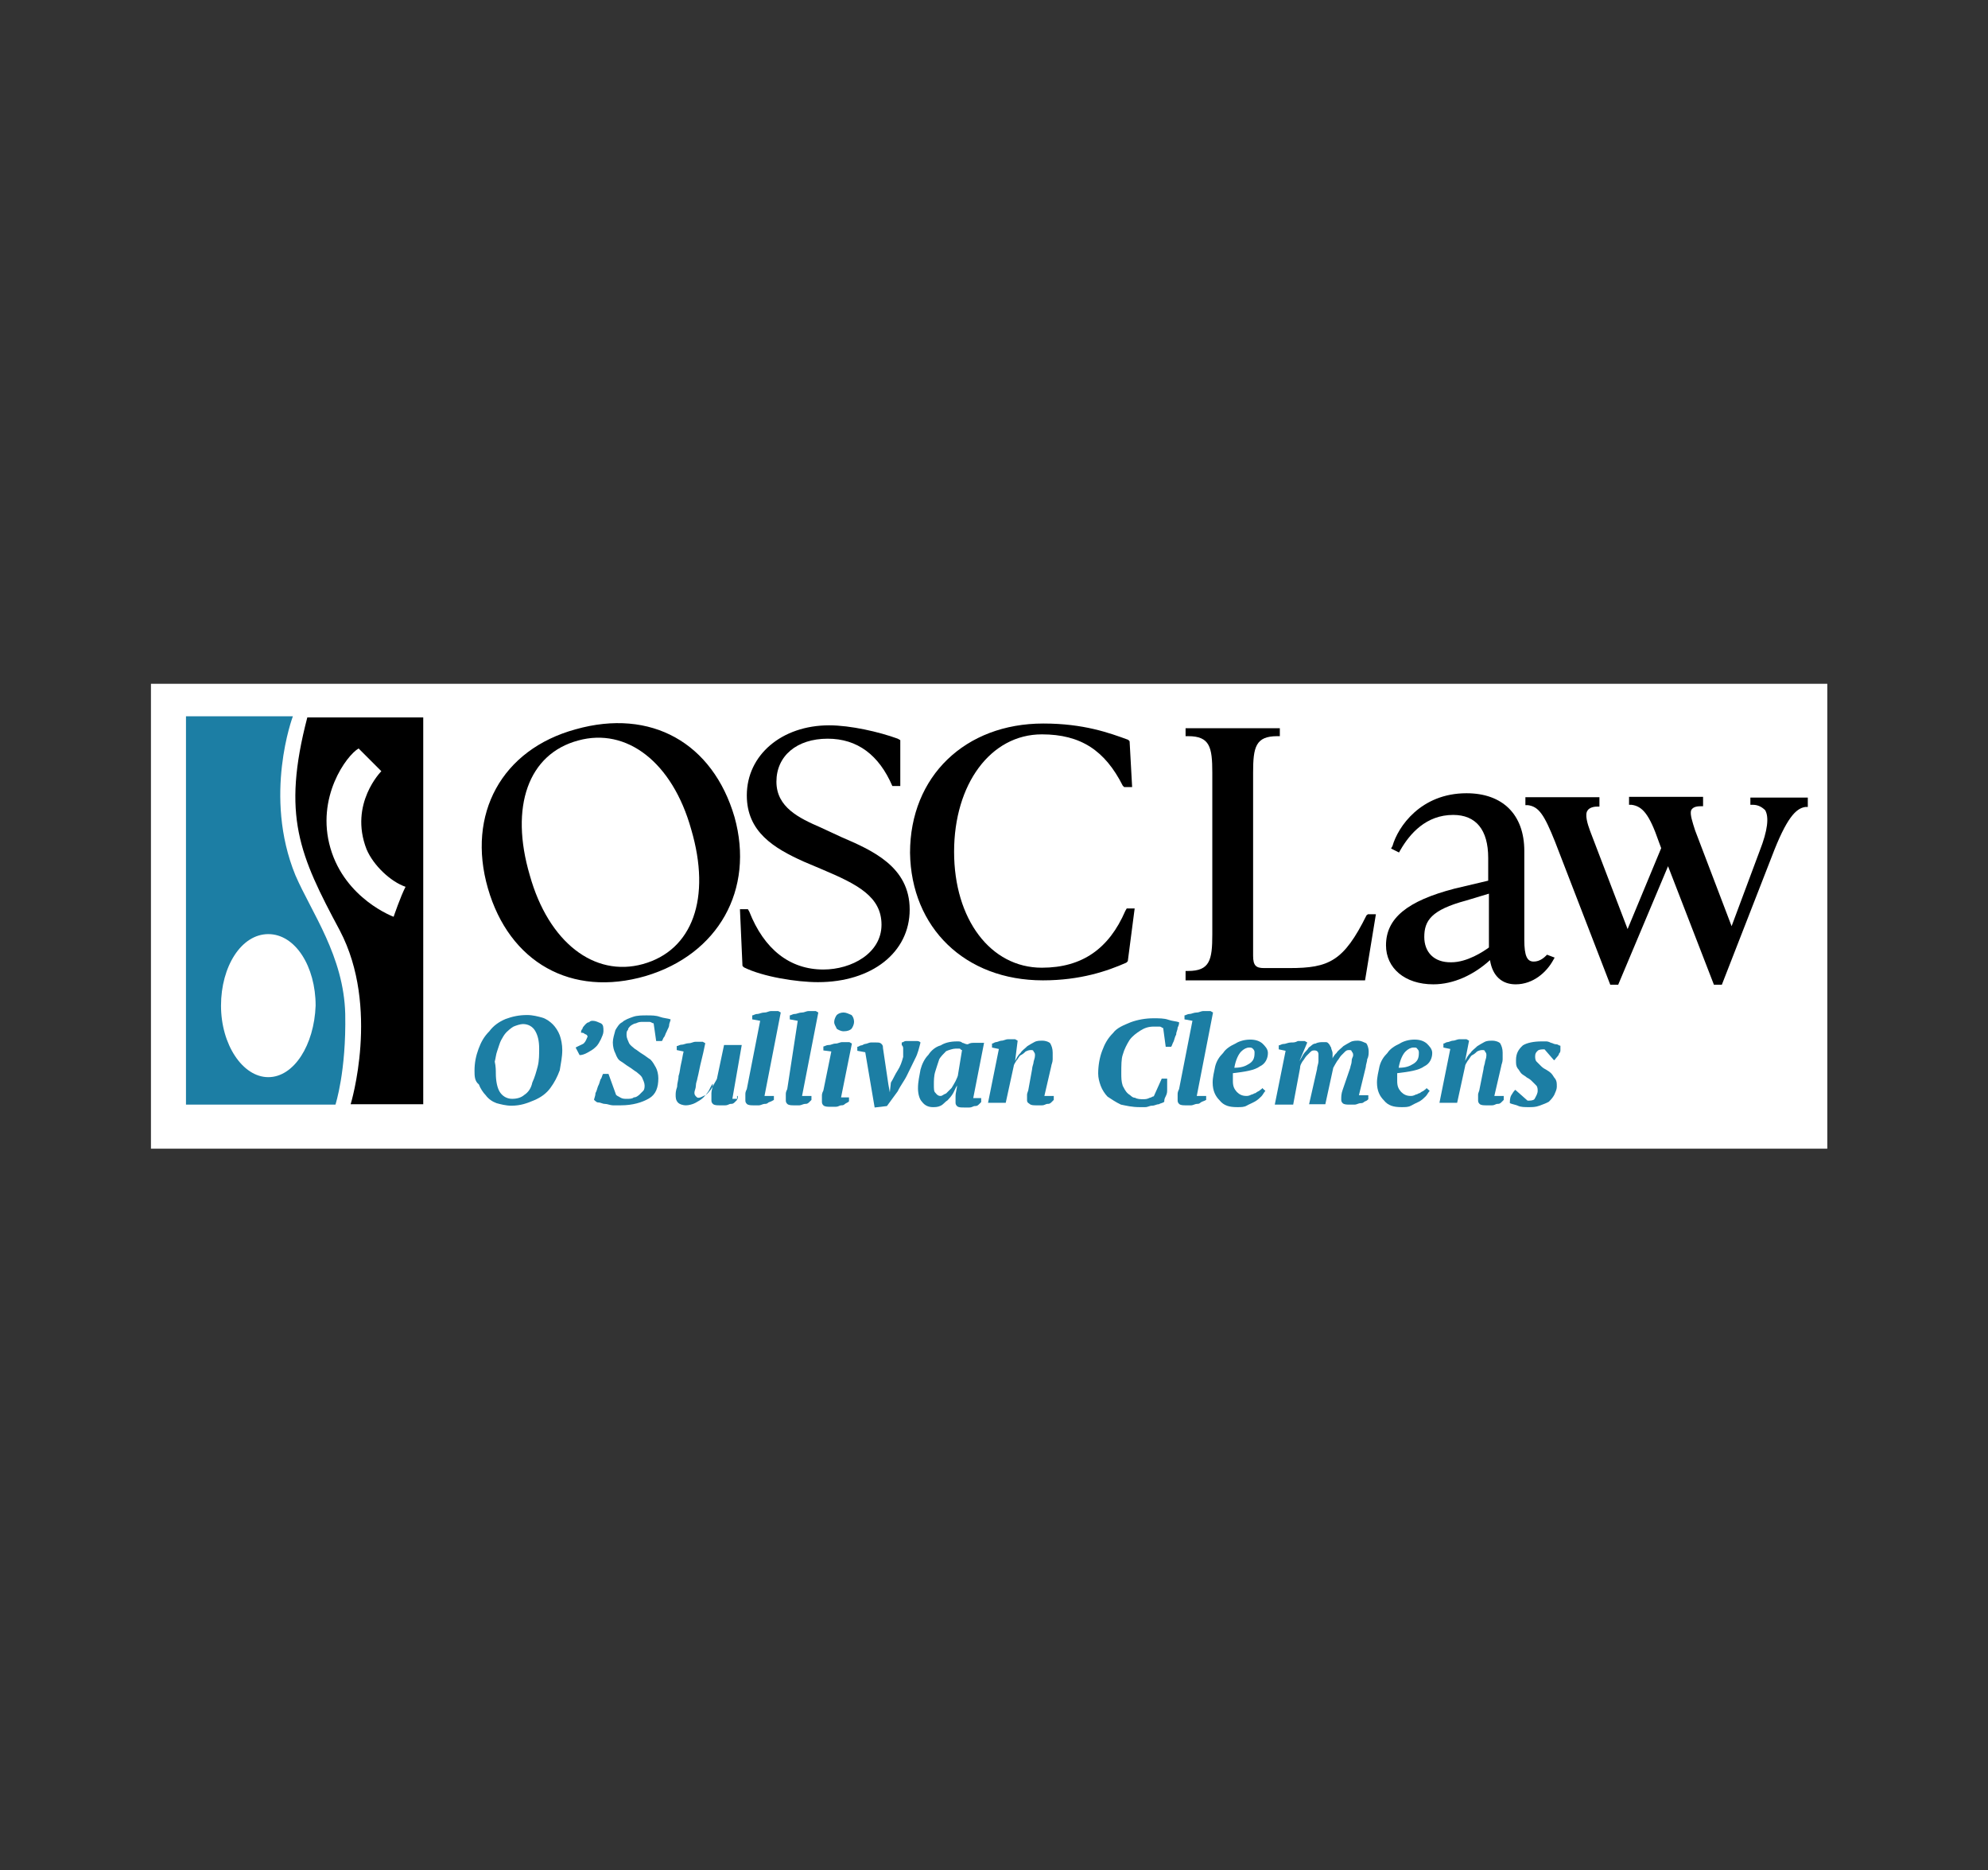<?xml version="1.0" encoding="utf-8"?>
<!-- Generator: Adobe Illustrator 26.0.1, SVG Export Plug-In . SVG Version: 6.00 Build 0)  -->
<svg version="1.1" id="Layer_5" xmlns="http://www.w3.org/2000/svg" xmlns:xlink="http://www.w3.org/1999/xlink" x="0px" y="0px"
	 viewBox="0 0 550.5 517.8" style="enable-background:new 0 0 550.5 517.8;" xml:space="preserve">
<rect x="0" y="0" width="550.5" height="517.8" fill="#333333" stroke="none"/>
<style type="text/css">
	.st0{fill:#FFFFFF;}
	.st1{fill:#1C7EA4;}
</style>
<g>
	<g id="Layer_1_00000116218875980969785020000005394735322256670387_">
		<rect x="41.8" y="189.3" class="st0" width="464.2" height="128.7"/>
		<path d="M85.1,198.6c-7.1,27.2-2.2,38.1,9,59c11.2,21.3,3,48.1,3,48.1h20.1V198.6H85.1z M109,253.8c0,0-13.4-4.9-17.5-19
			s4.5-25.7,7.8-27.6l6.3,6.3c0,0-9,9-4.1,21.6c1.9,4.5,6.7,9,10.8,10.4C110.9,248.2,109,253.8,109,253.8z"/>
		<path class="st1" d="M95.6,280.7c-0.4-16-9.3-28-13.8-38.4c-9-22-0.7-44-0.7-44H51.5v107.5c0,0,32.1,0,41.4,0
			C92.9,305.7,95.9,296.7,95.6,280.7z M74.3,298.2c-7.1,0-13.1-9-13.1-19.8c0-10.8,5.6-19.8,13.1-19.8s13.1,9,13.1,19.8
			C87,289.3,81.4,298.2,74.3,298.2z"/>
		<g>
			<path d="M178.8,270.2c20.1-6,30.2-23.9,24.6-44c-6-20.5-23.1-30.2-44-24.3c-20.5,5.6-30.2,23.5-24.3,44S158.2,276.2,178.8,270.2z
				 M178,266.9c-13.4,3.7-26.1-6-31.3-24.6c-5.6-19-0.4-33.6,13.4-37.3c13.4-3.7,26.1,6,31.3,24.6C197,248.6,191.8,263.1,178,266.9z
				"/>
			<path d="M228,268.4c-9.3,0-16.4-5.6-20.5-16l-0.4-0.7h-2.2l0.7,15.7l0.4,0.4c5.2,2.6,14.6,4.1,20.5,4.1
				c14.9,0,25.4-8.2,25.4-20.1c0-11.9-10.4-16.4-19-20.1l-5.6-2.6c-6-2.6-12.3-5.6-12.3-12.7c0-7.1,5.6-11.9,14.2-11.9
				c8.2,0,14.2,4.5,17.9,13.1l0,0h2.2v-12.7l-0.7-0.4c-5.2-1.9-13.1-3.7-19-3.7c-13.1,0-22.8,8.2-22.8,19.4
				c0,10.1,7.5,14.6,15.7,18.3l5.2,2.2c9.7,4.1,16.4,7.5,16.4,15.3C244.1,263.9,235.8,268.4,228,268.4z"/>
			<path d="M288.8,271.4c10.4,0,17.9-2.6,23.1-4.9l0.4-0.4l1.9-14.6H312l-0.4,0.7c-4.5,10.4-11.9,15.7-23.1,15.7
				c-14.2,0-24.3-13.4-24.3-32.1s10.1-32.5,24.3-32.5c10.8,0,17.5,4.5,22.4,14.2l0.4,0.4h2.2l-0.7-12.7l-0.4-0.4
				c-5.2-1.9-12.3-4.5-23.5-4.5c-21.6,0-36.9,14.6-36.9,35.8C252.3,256.8,267.2,271.4,288.8,271.4z"/>
		</g>
	</g>
	<g id="Layer_2_00000101068943655922431410000007574348447803472780_">
		<g>
			<path d="M378.4,253.4c-6.3,12.7-10.4,14.6-21.3,14.6H350c-2.2,0-3-0.7-3-3.4v-50.7c0-7.1,0.7-10.1,6.7-10.1h0.7v-2.2h-26.1v2.2
				h0.7c6,0,6.7,3,6.7,10.1v44.8c0,7.1-0.7,10.1-6.7,10.1h-0.7v2.6H378l3-18.3h-2.2L378.4,253.4z"/>
			<path d="M428.4,264.3c-0.7,0.7-1.9,1.9-3.7,1.9s-2.6-1.5-2.6-6v-24.6c0-10.1-6-16-16-16c-12.7,0-19,9.3-20.5,14.6l-0.4,0.7
				l2.2,1.1l0.4-0.7c2.6-4.5,7.1-9.7,14.6-9.7c6.3,0,9.7,4.1,9.7,11.9v6.3l-9.3,2.2c-13.1,3.4-19,8.2-19,15.7
				c0,6.3,5.2,10.8,13.1,10.8c5.6,0,11.2-2.6,15.7-6.7c0.7,4.5,3.4,6.7,7.1,6.7c4.9,0,8.6-3.4,10.4-6.7l0.4-0.7L428.4,264.3
				L428.4,264.3z M394.4,259.4c0-4.5,1.9-7.5,11.6-10.1l6.3-1.9v14.9c-1.5,1.1-6,4.1-10.4,4.1C397,266.5,394.4,263.5,394.4,259.4z"
				/>
			<path d="M484.7,220.6v2.2h0.7c1.5,0,2.6,0.7,3.4,1.5c1.1,1.9,0.7,5.6-1.5,11.2l-7.8,20.9l-10.1-26.5c-0.7-2.2-1.5-4.5-1.1-5.6
				c0.4-0.7,1.1-1.1,2.6-1.1h0.7v-2.6h-20.5v2.2h0.7c3,0.4,4.9,2.6,7.5,10.1l0.7,1.9l-9.3,22.4l-10.4-27.2c-0.7-1.9-1.5-4.5-0.7-5.6
				c0.4-0.7,1.5-1.1,2.6-1.1h0.7v-2.6h-20.5v2.2h0.7c3,0.4,4.5,2.6,7.5,10.1l15.3,39.6h2.2l13.8-32.8l12.7,32.8h2.2l13.8-35.4
				c4.1-10.8,6.7-13.4,9.3-13.8h0.7v-2.6H484.7z"/>
		</g>
	</g>
	<g>
		<path class="st1" d="M131.4,296.4c0-2.2,0.4-4.1,1.1-6c0.7-1.9,1.5-3.4,3-4.9c1.1-1.5,2.6-2.6,4.5-3.4c1.9-0.7,3.7-1.1,6-1.1
			c1.5,0,3,0.4,4.1,0.7s2.2,1.1,3,1.9c0.7,0.7,1.5,1.9,1.9,3c0.4,1.1,0.7,2.6,0.7,4.1c0,1.9-0.4,3.7-0.7,5.6
			c-0.7,1.9-1.5,3.4-2.6,4.9s-2.6,2.6-4.5,3.4s-3.7,1.5-6.3,1.5c-1.5,0-3-0.4-4.1-0.7c-1.1-0.4-2.2-1.1-3-2.2
			c-0.7-0.7-1.5-1.9-1.9-3C131.4,299.3,131.4,297.8,131.4,296.4z M137.3,297.1c0,2.2,0.4,4.1,1.1,5.2s1.9,1.9,3.4,1.9
			c1.5,0,2.6-0.4,3.4-1.1c1.1-0.7,1.9-1.9,2.2-3.4c0.7-1.5,1.1-3,1.5-4.5c0.4-1.5,0.4-3.4,0.4-4.9c0-2.2-0.4-3.7-1.1-4.9
			s-1.9-1.9-3.4-1.9c-0.7,0-1.9,0.4-2.6,0.7c-0.7,0.4-1.5,1.1-1.9,1.5c-0.7,0.7-1.1,1.5-1.5,2.2c-0.4,0.7-0.7,1.9-1.1,3
			c-0.4,1.1-0.4,1.9-0.7,3C137.3,295.2,137.3,296.4,137.3,297.1z"/>
		<path class="st1" d="M159.4,290c0.7-0.4,1.5-0.7,2.2-1.1c0.7-0.7,0.7-1.1,1.1-1.9c0-0.4-0.4-0.7-0.7-0.7c-0.4-0.4-0.7-0.4-1.1-0.4
			c0-0.4,0-0.7,0.4-1.1c0-0.4,0.4-0.7,0.7-1.1c0.4-0.4,0.7-0.7,1.1-0.7c0.4-0.4,0.7-0.4,1.1-0.4c0.7,0,1.5,0.4,2.2,0.7
			c0.7,0.4,0.7,1.1,0.7,2.2c0,0.7-0.4,1.5-0.7,2.2c-0.4,0.7-0.7,1.5-1.5,2.2c-0.7,0.7-1.5,1.1-2.2,1.5c-0.7,0.4-1.5,0.7-2.2,0.7
			L159.4,290z"/>
		<path class="st1" d="M170.6,303.1c0.4,0.4,0.7,0.4,1.1,0.7c0.7,0.4,1.1,0.4,1.9,0.4c0.7,0,1.5,0,1.9-0.4c0.7,0,1.1-0.4,1.5-0.7
			c0.4-0.4,0.7-0.7,1.1-1.1c0.4-0.4,0.4-1.1,0.4-1.5c0-0.7-0.4-1.5-0.7-2.2c-0.4-0.7-1.1-1.1-1.5-1.5c-0.7-0.4-1.5-1.1-2.2-1.5
			c-0.7-0.4-1.5-1.1-2.2-1.5c-0.7-0.4-1.1-1.1-1.5-2.2c-0.4-0.7-0.7-1.9-0.7-3s0.4-2.2,0.7-3.4c0.4-0.7,1.1-1.9,1.9-2.2
			c0.7-0.7,1.9-1.1,3-1.5c1.1-0.4,2.6-0.4,3.7-0.4c1.5,0,2.6,0,3.7,0.4c1.1,0.4,2.2,0.4,3,0.7c0,0.4-0.4,1.1-0.4,1.5
			c0,0.7-0.4,1.1-0.7,1.9c-0.4,0.7-0.4,1.1-0.7,1.5c-0.4,0.4-0.4,1.1-0.7,1.1h-1.5l-0.7-4.9c-0.4,0-0.7-0.4-1.1-0.4s-1.1,0-1.9,0
			c-0.7,0-1.1,0-1.9,0.4c-0.4,0-1.1,0.4-1.5,0.7c-0.4,0.4-0.7,0.7-0.7,1.1c-0.4,0.4-0.4,0.7-0.4,1.5c0,0.7,0.4,1.5,0.7,2.2
			c0.4,0.7,1.1,1.1,1.5,1.5c0.7,0.4,1.5,1.1,2.2,1.5c0.7,0.4,1.5,1.1,2.2,1.5c0.7,0.7,1.1,1.5,1.5,2.2c0.4,0.7,0.7,1.9,0.7,3
			c0,2.6-0.7,4.5-2.6,5.6c-1.9,1.1-4.5,1.9-7.8,1.9c-0.7,0-1.5,0-2.2,0c-0.7,0-1.5-0.4-2.2-0.4s-1.1-0.4-1.9-0.4
			c-0.4,0-0.7-0.4-1.1-0.7c0-0.4,0.4-1.1,0.4-1.9c0.4-0.7,0.4-1.1,0.7-1.9c0.4-0.7,0.4-1.1,0.7-1.9c0.4-0.4,0.4-1.1,0.7-1.5h1.5
			L170.6,303.1z"/>
		<path class="st1" d="M204.1,303.4v1.1c-0.4,0.4-0.4,0.4-0.7,0.7c-0.4,0.4-0.7,0.4-1.1,0.4c-0.4,0-0.7,0.4-1.5,0.4
			c-0.4,0-1.1,0-1.5,0c-0.7,0-1.5,0-1.9-0.4c-0.4-0.4-0.4-0.7-0.4-1.1s0-1.1,0-1.9s0.4-1.5,0.4-2.6l0,0c-0.4,0.4-0.7,1.1-1.1,1.9
			c-0.4,0.7-1.1,1.5-1.5,1.9c-0.7,0.7-1.5,1.1-2.2,1.5c-0.7,0.4-1.9,0.7-2.6,0.7c-1.1,0-1.9-0.4-2.2-0.7c-0.7-0.7-0.7-1.5-0.7-2.2
			c0-0.4,0-1.1,0.4-2.2c0-1.1,0.4-1.9,0.4-3c0.4-1.1,0.4-2.2,0.7-3.4s0.4-2.2,0.7-3.4l-1.9-0.4v-1.1c0.4,0,0.7-0.4,1.5-0.4
			c0.4,0,1.1-0.4,1.9-0.4c0.7,0,1.1-0.4,1.9-0.4c0.7,0,1.1,0,1.9,0l0.7,0.4c-0.4,1.9-0.7,3.4-1.1,4.9s-0.7,3.4-1.1,4.9
			c0,0.4-0.4,1.1-0.4,1.9s-0.4,1.5-0.4,1.9c0,0.4,0,0.7,0.4,1.1c0.4,0.4,0.4,0.4,0.7,0.4c0.7,0,1.1-0.4,1.9-0.7
			c0.7-0.4,1.1-1.1,1.5-1.5c0.4-0.7,0.7-1.1,1.1-1.9c0.4-0.7,0.7-1.1,0.7-1.5l1.9-9h4.9l-2.6,14.9h1.5V303.4z"/>
		<path class="st1" d="M210.5,282.6l-2.2-0.4v-1.1c0.4,0,0.7-0.4,1.5-0.4c0.4,0,1.1-0.4,1.9-0.4s1.1-0.4,1.9-0.4c0.7,0,1.1,0,1.9,0
			l0.7,0.4l-4.5,23.1h2.6v1.1c-0.7,0.4-0.7,0.4-1.5,0.7c-0.4,0.4-0.7,0.4-1.1,0.4s-1.1,0.4-1.5,0.4c-0.4,0-1.1,0-1.5,0
			c-0.7,0-1.5,0-1.9-0.4c-0.4-0.4-0.4-0.7-0.4-1.1s0-0.7,0-1.5c0-0.4,0-0.7,0.4-1.5L210.5,282.6z"/>
		<path class="st1" d="M220.9,282.6l-2.2-0.4v-1.1c0.4,0,0.7-0.4,1.5-0.4c0.4,0,1.1-0.4,1.9-0.4c0.7,0,1.1-0.4,1.9-0.4
			c0.7,0,1.1,0,1.9,0l0.7,0.4l-4.5,23.1h2.6v1.1c-0.4,0.4-0.4,0.4-0.7,0.7c-0.4,0.4-0.7,0.4-1.1,0.4c-0.4,0-1.1,0.4-1.5,0.4
			s-1.1,0-1.5,0c-0.7,0-1.5,0-1.9-0.4c-0.4-0.4-0.4-0.7-0.4-1.1c0-0.4,0-0.7,0-1.5c0-0.4,0-0.7,0.4-1.5L220.9,282.6z"/>
		<path class="st1" d="M228,290.8v-1.1c0.4,0,0.7-0.4,1.5-0.4c0.7,0,1.1-0.4,1.9-0.4c0.7,0,1.1-0.4,1.9-0.4c0.7,0,1.1,0,1.9,0
			l0.7,0.4l-3,14.9h2.2v1.1c-0.4,0.4-0.7,0.4-1.1,0.7c-0.4,0.4-0.7,0.4-1.1,0.4c-0.4,0-0.7,0.4-1.5,0.4c-0.4,0-0.7,0-1.5,0
			c-0.7,0-1.5,0-1.9-0.4c-0.4-0.4-0.4-0.7-0.4-1.1s0-0.7,0-1.5c0-0.4,0-0.7,0.4-1.5l2.2-10.8L228,290.8z M231,282.9
			c0-0.7,0.4-1.5,0.7-1.9c0.4-0.4,1.1-0.7,1.9-0.7c0.7,0,1.5,0.4,2.2,0.7c0.4,0.4,0.7,1.1,0.7,1.9c0,0.7-0.4,1.5-0.7,1.9
			c-0.4,0.4-1.1,0.7-2.2,0.7c-0.7,0-1.5-0.4-1.9-0.7C231.4,284,231,283.7,231,282.9z"/>
		<path class="st1" d="M246.7,299.7c0.7-1.1,1.1-2.2,1.9-3.4c0.7-1.1,1.1-2.2,1.5-3.7c0-0.4,0-0.7,0-1.1c0-0.4,0-0.7,0-1.1
			c0-0.4,0-0.7-0.4-1.1c0-0.4,0-0.7,0-0.7c0.4,0,0.7-0.4,1.1-0.4s1.1,0,1.5,0c0.4,0,0.7,0,1.5,0c0.4,0,0.7,0,1.1,0.4
			c-0.4,1.5-0.7,3-1.5,4.5c-0.7,1.5-1.5,3-2.2,4.5c-0.7,1.5-1.9,3-2.6,4.5c-1.1,1.5-1.9,2.6-3,4.1l-3.4,0.4l-2.6-15.3l-2.2-0.4v-1.1
			c0.4,0,0.7-0.4,1.1-0.4c0.4,0,0.7-0.4,1.1-0.4c0.4,0,1.1-0.4,1.5-0.4s1.1,0,1.5,0c0.7,0,1.1,0,1.5,0.4c0.4,0.4,0.4,0.7,0.4,1.1
			l1.5,10.1l0.4,2.2l0,0L246.7,299.7z"/>
		<path class="st1" d="M265,300.5c-0.4,0.7-0.7,1.5-1.1,2.2s-1.1,1.5-1.5,1.9c-0.7,0.4-1.1,1.1-1.9,1.5s-1.5,0.4-2.2,0.4
			c-1.1,0-2.2-0.4-3-1.5c-0.7-0.7-1.1-2.2-1.1-3.7c0-1.9,0.4-3.4,0.7-5.2c0.4-1.5,1.1-3,2.2-4.1c0.7-1.1,1.9-2.2,3.4-2.6
			c1.1-0.7,2.6-1.1,4.5-1.1c0.7,0,1.1,0,1.5,0.4c0.4,0,0.7,0.4,1.5,0.4c0.7-0.4,1.1-0.4,1.9-0.4s1.5,0,2.6,0l-3,15.3h2.2v1.1
			c-0.4,0.4-0.4,0.4-0.7,0.7c-0.4,0.4-0.7,0.4-1.1,0.4s-0.7,0.4-1.5,0.4c-0.4,0-0.7,0-1.5,0s-1.5,0-1.9-0.4
			c-0.4-0.4-0.4-0.7-0.4-1.1s0-1.1,0-1.5C264.6,302.3,265,301.6,265,300.5L265,300.5z M260.5,303.4c0.4,0,0.7-0.4,1.5-0.7
			c0.4-0.4,0.7-0.7,1.5-1.5c0.4-0.7,0.7-1.1,1.1-1.9s0.7-1.5,0.7-1.9l1.1-6.7c-0.4,0-0.4-0.4-0.7-0.4s-0.7,0-1.1,0
			c-0.7,0-1.9,0.4-2.6,0.7c-0.7,0.7-1.5,1.5-1.9,2.2c-0.4,1.1-0.7,2.2-1.1,3.4s-0.4,2.6-0.4,3.7s0,1.9,0.4,2.2
			C259.7,303.4,260.1,303.4,260.5,303.4z"/>
		<path class="st1" d="M285.8,296c0-0.7,0.4-1.5,0.4-1.9c0-0.4,0.4-1.1,0.4-1.9c0-0.4,0-0.7-0.4-1.1c0-0.4-0.4-0.4-0.7-0.4
			s-0.7,0-1.5,0.4c-0.4,0.4-0.7,0.7-1.5,1.1c-0.4,0.4-0.7,1.1-1.1,1.5c-0.4,0.7-0.7,1.1-0.7,1.5l-2.2,10.1h-4.9l3-14.9l-1.9-0.4
			v-1.1c0.4,0,0.7-0.4,1.1-0.4s1.1-0.4,1.5-0.4c0.7,0,1.1-0.4,1.9-0.4c0.7,0,1.1,0,1.9,0l0.7,0.4l-0.7,5.6l0,0
			c0.4-0.7,0.7-1.5,1.5-2.2c0.4-0.7,1.1-1.1,1.9-1.9c0.7-0.4,1.1-0.7,1.9-1.1c0.7-0.4,1.5-0.4,2.2-0.4c1.1,0,1.9,0.4,2.2,0.7
			c0.4,0.7,0.7,1.5,0.7,2.6c0,0.4,0,1.1,0,1.9s-0.4,1.5-0.4,1.9l-1.9,8.2h2.6v1.1c-0.4,0.4-0.4,0.4-0.7,0.7
			c-0.4,0.4-0.7,0.4-1.1,0.4c-0.4,0-0.7,0.4-1.5,0.4c-0.4,0-1.1,0-1.5,0c-0.7,0-1.5,0-1.9-0.4c-0.7-0.4-0.7-0.7-0.7-1.1
			c0-0.4,0-1.1,0-1.5c0-0.4,0.4-1.1,0.4-1.5L285.8,296z"/>
		<path class="st1" d="M321.7,298.6h1.5c0,0.4,0,0.7,0,1.5c0,0.4,0,1.1,0,1.5c0,0.7,0,1.1-0.4,1.9c-0.4,0.7-0.4,1.1-0.4,1.5
			c-0.4,0.4-1.1,0.4-1.5,0.7c-0.7,0-1.1,0.4-1.9,0.4c-0.7,0-1.1,0.4-1.9,0.4c-0.4,0-1.1,0-1.5,0c-2.2,0-3.7-0.4-5.2-0.7
			c-1.5-0.7-2.6-1.5-3.7-2.2c-0.7-0.7-1.5-1.9-1.9-3c-0.4-1.1-0.7-2.2-0.7-3.4c0-2.2,0.4-4.5,1.1-6.3c0.7-1.9,1.5-3.4,3-4.9
			c1.1-1.5,3-2.2,4.9-3c1.9-0.7,4.1-1.1,6.3-1.1c1.5,0,3,0,4.1,0.4s2.2,0.4,3,0.7c0,0.4,0,0.7-0.4,1.5c0,0.7-0.4,1.1-0.4,1.9
			c-0.4,0.7-0.4,1.1-0.7,1.9c-0.4,0.7-0.4,1.1-0.7,1.5h-1.5l-0.7-5.2c-0.4,0-0.4-0.4-1.1-0.4c-0.4,0-1.1,0-1.5,0
			c-1.5,0-2.6,0.4-3.7,1.1c-1.1,0.7-2.2,1.5-3,2.6c-0.7,1.1-1.5,2.6-1.9,4.1c-0.4,1.1-0.4,3-0.4,5.2c0,1.1,0,2.2,0.4,3.4
			c0.4,0.7,0.7,1.5,1.5,2.2c0.7,0.4,1.1,1.1,1.9,1.1c0.7,0.4,1.5,0.4,2.2,0.4c0.7,0,1.1,0,1.9-0.4c0.4,0,0.7-0.4,1.1-0.4
			L321.7,298.6z"/>
		<path class="st1" d="M330.2,282.6l-2.2-0.4v-1.1c0.4,0,0.7-0.4,1.5-0.4c0.4,0,1.1-0.4,1.9-0.4c0.7,0,1.1-0.4,1.9-0.4s1.1,0,1.9,0
			l0.7,0.4l-4.5,23.1h2.6v1.1c-0.7,0.4-1.1,0.4-1.5,0.7c-0.4,0.4-0.7,0.4-1.1,0.4s-1.1,0.4-1.5,0.4s-1.1,0-1.5,0
			c-0.7,0-1.5,0-1.9-0.4c-0.4-0.4-0.4-0.7-0.4-1.1s0-0.7,0-1.5c0-0.4,0-0.7,0.4-1.5L330.2,282.6z"/>
		<path class="st1" d="M350.4,302c-0.4,0.4-0.7,1.1-1.1,1.5c-0.4,0.4-1.1,1.1-1.9,1.5c-0.7,0.4-1.5,0.7-2.2,1.1
			c-0.7,0.4-1.5,0.4-2.6,0.4c-2.2,0-3.7-0.4-4.9-1.9c-1.1-1.1-1.9-2.6-1.9-4.9c0-1.5,0.4-3,0.7-4.5c0.4-1.5,1.1-2.6,2.2-3.7
			c0.7-1.1,1.9-1.9,3.4-2.6c1.1-0.7,2.6-1.1,4.1-1.1c1.5,0,2.6,0.4,3.4,1.1c0.7,0.7,1.5,1.5,1.5,2.6c0,1.5-0.7,3-2.2,3.7
			c-1.5,1.1-4.1,1.5-7.5,1.9c0,0.4,0,0.7,0,1.1s0,0.7,0,1.1c0,1.5,0.4,2.2,1.1,3c0.7,0.7,1.5,1.1,2.6,1.1c0.4,0,0.7,0,1.5-0.4
			c0.4,0,0.7-0.4,1.1-0.4c0.4-0.4,0.7-0.4,1.1-0.7c0.4-0.4,0.7-0.4,0.7-0.7L350.4,302z M345.9,290c-0.7,0-1.5,0.4-2.2,1.1
			s-1.5,2.2-1.9,4.5c1.9,0,3-0.4,4.1-1.1c1.1-0.7,1.5-1.5,1.5-3c0-0.4,0-0.7-0.4-1.1C346.7,290,346.3,290,345.9,290z"/>
		<path class="st1" d="M373.9,295.6c0-0.4,0.4-1.1,0.4-1.9s0.4-1.1,0.4-1.5s0-0.7-0.4-1.1c0-0.4-0.4-0.4-0.7-0.4s-0.7,0-1.1,0.4
			c-0.4,0.4-0.7,0.7-1.1,1.1c-0.4,0.4-0.7,1.1-1.1,1.5c-0.4,0.7-0.7,1.1-1.1,1.9l-2.2,10.1h-4.5l2.2-9.7c0-0.7,0.4-1.5,0.4-2.2
			s0-1.1,0-1.9c0-0.7-0.4-1.1-1.1-1.1c-0.4,0-0.7,0-1.1,0.4s-0.7,0.7-1.1,1.1c-0.4,0.4-0.7,1.1-1.1,1.5c-0.4,0.7-0.7,1.1-0.7,1.9
			l-1.9,10.1H353l3-14.9l-1.9-0.4v-1.1c0.4,0,0.7-0.4,1.5-0.4c0.4,0,1.1-0.4,1.9-0.4s1.1,0,1.9-0.4c0.7,0,1.1,0,1.9,0l0.7,0.4
			l-2.2,5.2l0,0c0.4-0.7,0.7-1.1,1.1-1.9c0.4-0.7,1.1-1.1,1.5-1.9c0.7-0.4,1.1-1.1,1.9-1.1c0.7-0.4,1.5-0.4,2.2-0.4
			c0.4,0,0.7,0,0.7,0c0.4,0,0.7,0.4,0.7,0.4c0.4,0.4,0.4,0.7,0.7,1.1c0,0.4,0.4,1.1,0.4,1.5c0,0.4,0,0.7,0,1.1s0,0.7-0.4,1.1
			c0.4-0.7,0.7-1.5,1.5-2.2c0.4-0.7,1.1-1.1,1.9-1.9c0.7-0.4,1.1-0.7,1.9-1.1c0.7-0.4,1.5-0.4,2.2-0.4c0.7,0,1.5,0.4,2.2,0.7
			c0.4,0.4,0.7,1.5,0.7,2.2s0,1.5-0.4,2.2c0,0.7-0.4,1.5-0.4,2.2l-1.9,7.8h2.6v1.1c-0.4,0.4-0.4,0.4-1.1,0.7
			c-0.4,0.4-0.7,0.4-1.1,0.4s-1.1,0.4-1.5,0.4s-1.1,0-1.5,0c-0.7,0-1.5,0-1.9-0.4c-0.4-0.4-0.4-0.7-0.4-1.1c0-0.7,0-1.5,0.4-2.6
			L373.9,295.6z"/>
		<path class="st1" d="M395.9,302c-0.4,0.4-0.7,1.1-1.1,1.5c-0.4,0.4-1.1,1.1-1.9,1.5s-1.5,0.7-2.2,1.1s-1.5,0.4-2.6,0.4
			c-2.2,0-3.7-0.4-4.9-1.9c-1.1-1.1-1.9-2.6-1.9-4.9c0-1.5,0.4-3,0.7-4.5c0.4-1.5,1.1-2.6,2.2-3.7c0.7-1.1,1.9-1.9,3.4-2.6
			c1.1-0.7,2.6-1.1,4.1-1.1c1.5,0,2.6,0.4,3.4,1.1c0.7,0.7,1.5,1.5,1.5,2.6c0,1.5-0.7,3-2.2,3.7c-1.5,1.1-4.1,1.5-7.5,1.9
			c0,0.4,0,0.7,0,1.1s0,0.7,0,1.1c0,1.5,0.4,2.2,1.1,3c0.7,0.7,1.5,1.1,2.6,1.1c0.4,0,0.7,0,1.5-0.4c0.4,0,0.7-0.4,1.1-0.4
			c0.4-0.4,0.7-0.4,1.1-0.7c0.4-0.4,0.7-0.4,0.7-0.7L395.9,302z M391.4,290c-0.7,0-1.5,0.4-2.2,1.1c-0.7,0.7-1.5,2.2-1.9,4.5
			c1.9,0,3-0.4,4.1-1.1c1.1-0.7,1.5-1.5,1.5-3c0-0.4,0-0.7-0.4-1.1C392.2,290,392.2,290,391.4,290z"/>
		<path class="st1" d="M410.8,296c0-0.7,0.4-1.5,0.4-1.9c0-0.4,0.4-1.1,0.4-1.9c0-0.4,0-0.7-0.4-1.1c0-0.4-0.4-0.4-0.7-0.4
			s-0.7,0-1.5,0.4c-0.4,0.4-0.7,0.7-1.5,1.1c-0.4,0.4-0.7,1.1-1.1,1.5c-0.4,0.7-0.7,1.1-0.7,1.5l-2.2,10.1h-4.9l3-14.9l-1.9-0.4
			v-1.1c0.4,0,0.7-0.4,1.1-0.4c0.4,0,1.1-0.4,1.5-0.4c0.7,0,1.1-0.4,1.9-0.4s1.1,0,1.9,0l0.7,0.4l-1.1,5.6l0,0
			c0.4-0.7,0.7-1.5,1.5-2.2c0.4-0.7,1.1-1.1,1.9-1.9c0.7-0.4,1.1-0.7,1.9-1.1c0.7-0.4,1.5-0.4,2.2-0.4c1.1,0,1.9,0.4,2.2,0.7
			c0.4,0.7,0.7,1.5,0.7,2.6c0,0.4,0,1.1,0,1.9s-0.4,1.5-0.4,1.9l-1.9,8.2h2.6v1.1c-0.4,0.4-0.4,0.4-0.7,0.7
			c-0.4,0.4-0.7,0.4-1.1,0.4s-0.7,0.4-1.5,0.4c-0.4,0-1.1,0-1.5,0c-0.7,0-1.5,0-1.9-0.4s-0.4-0.7-0.4-1.1s0-1.1,0-1.5
			c0-0.4,0.4-1.1,0.4-1.5L410.8,296z"/>
		<path class="st1" d="M425.8,302c0-0.4,0-1.1-0.4-1.5c-0.4-0.4-0.7-0.7-1.1-1.1c-0.4-0.4-0.7-0.7-1.5-1.1c-0.4-0.4-1.1-0.7-1.5-1.1
			c-0.4-0.4-0.7-1.1-1.1-1.5c-0.4-0.7-0.4-1.1-0.4-2.2c0-1.9,0.7-3,1.9-4.1c1.1-0.7,3-1.1,5.2-1.1c0.4,0,0.7,0,1.1,0
			c0.4,0,0.7,0,1.5,0.4c0.4,0,0.7,0.4,1.5,0.4c0.4,0,0.7,0.4,1.1,0.4c0,0.4,0,0.7,0,1.1s0,0.7-0.4,1.1c0,0.4-0.4,0.7-0.7,1.1
			c-0.4,0.4-0.4,0.7-0.7,0.7l-2.6-3c-0.7,0-1.5,0-1.9,0.4s-0.7,0.7-0.7,1.5c0,0.4,0,1.1,0.4,1.5c0.4,0.4,0.7,0.7,1.1,1.1
			c0.4,0.4,0.7,0.7,1.5,1.1c0.7,0.4,1.1,0.7,1.5,1.1c0.4,0.4,0.7,1.1,1.1,1.5c0.4,0.7,0.4,1.1,0.4,2.2c0,0.7-0.4,1.5-0.7,2.2
			c-0.4,0.7-0.7,1.1-1.5,1.9c-0.7,0.4-1.5,0.7-2.6,1.1c-1.1,0.4-1.9,0.4-3,0.4c-1.1,0-2.2,0-3-0.4c-1.1-0.4-1.5-0.4-2.2-0.7
			c0-0.7,0-1.5,0.4-2.2c0.4-0.7,0.7-1.1,1.1-1.5l3.4,3c0.7,0,1.5,0,1.9-0.4C425.4,303.4,425.8,302.7,425.8,302z"/>
	</g>
</g>
</svg>
